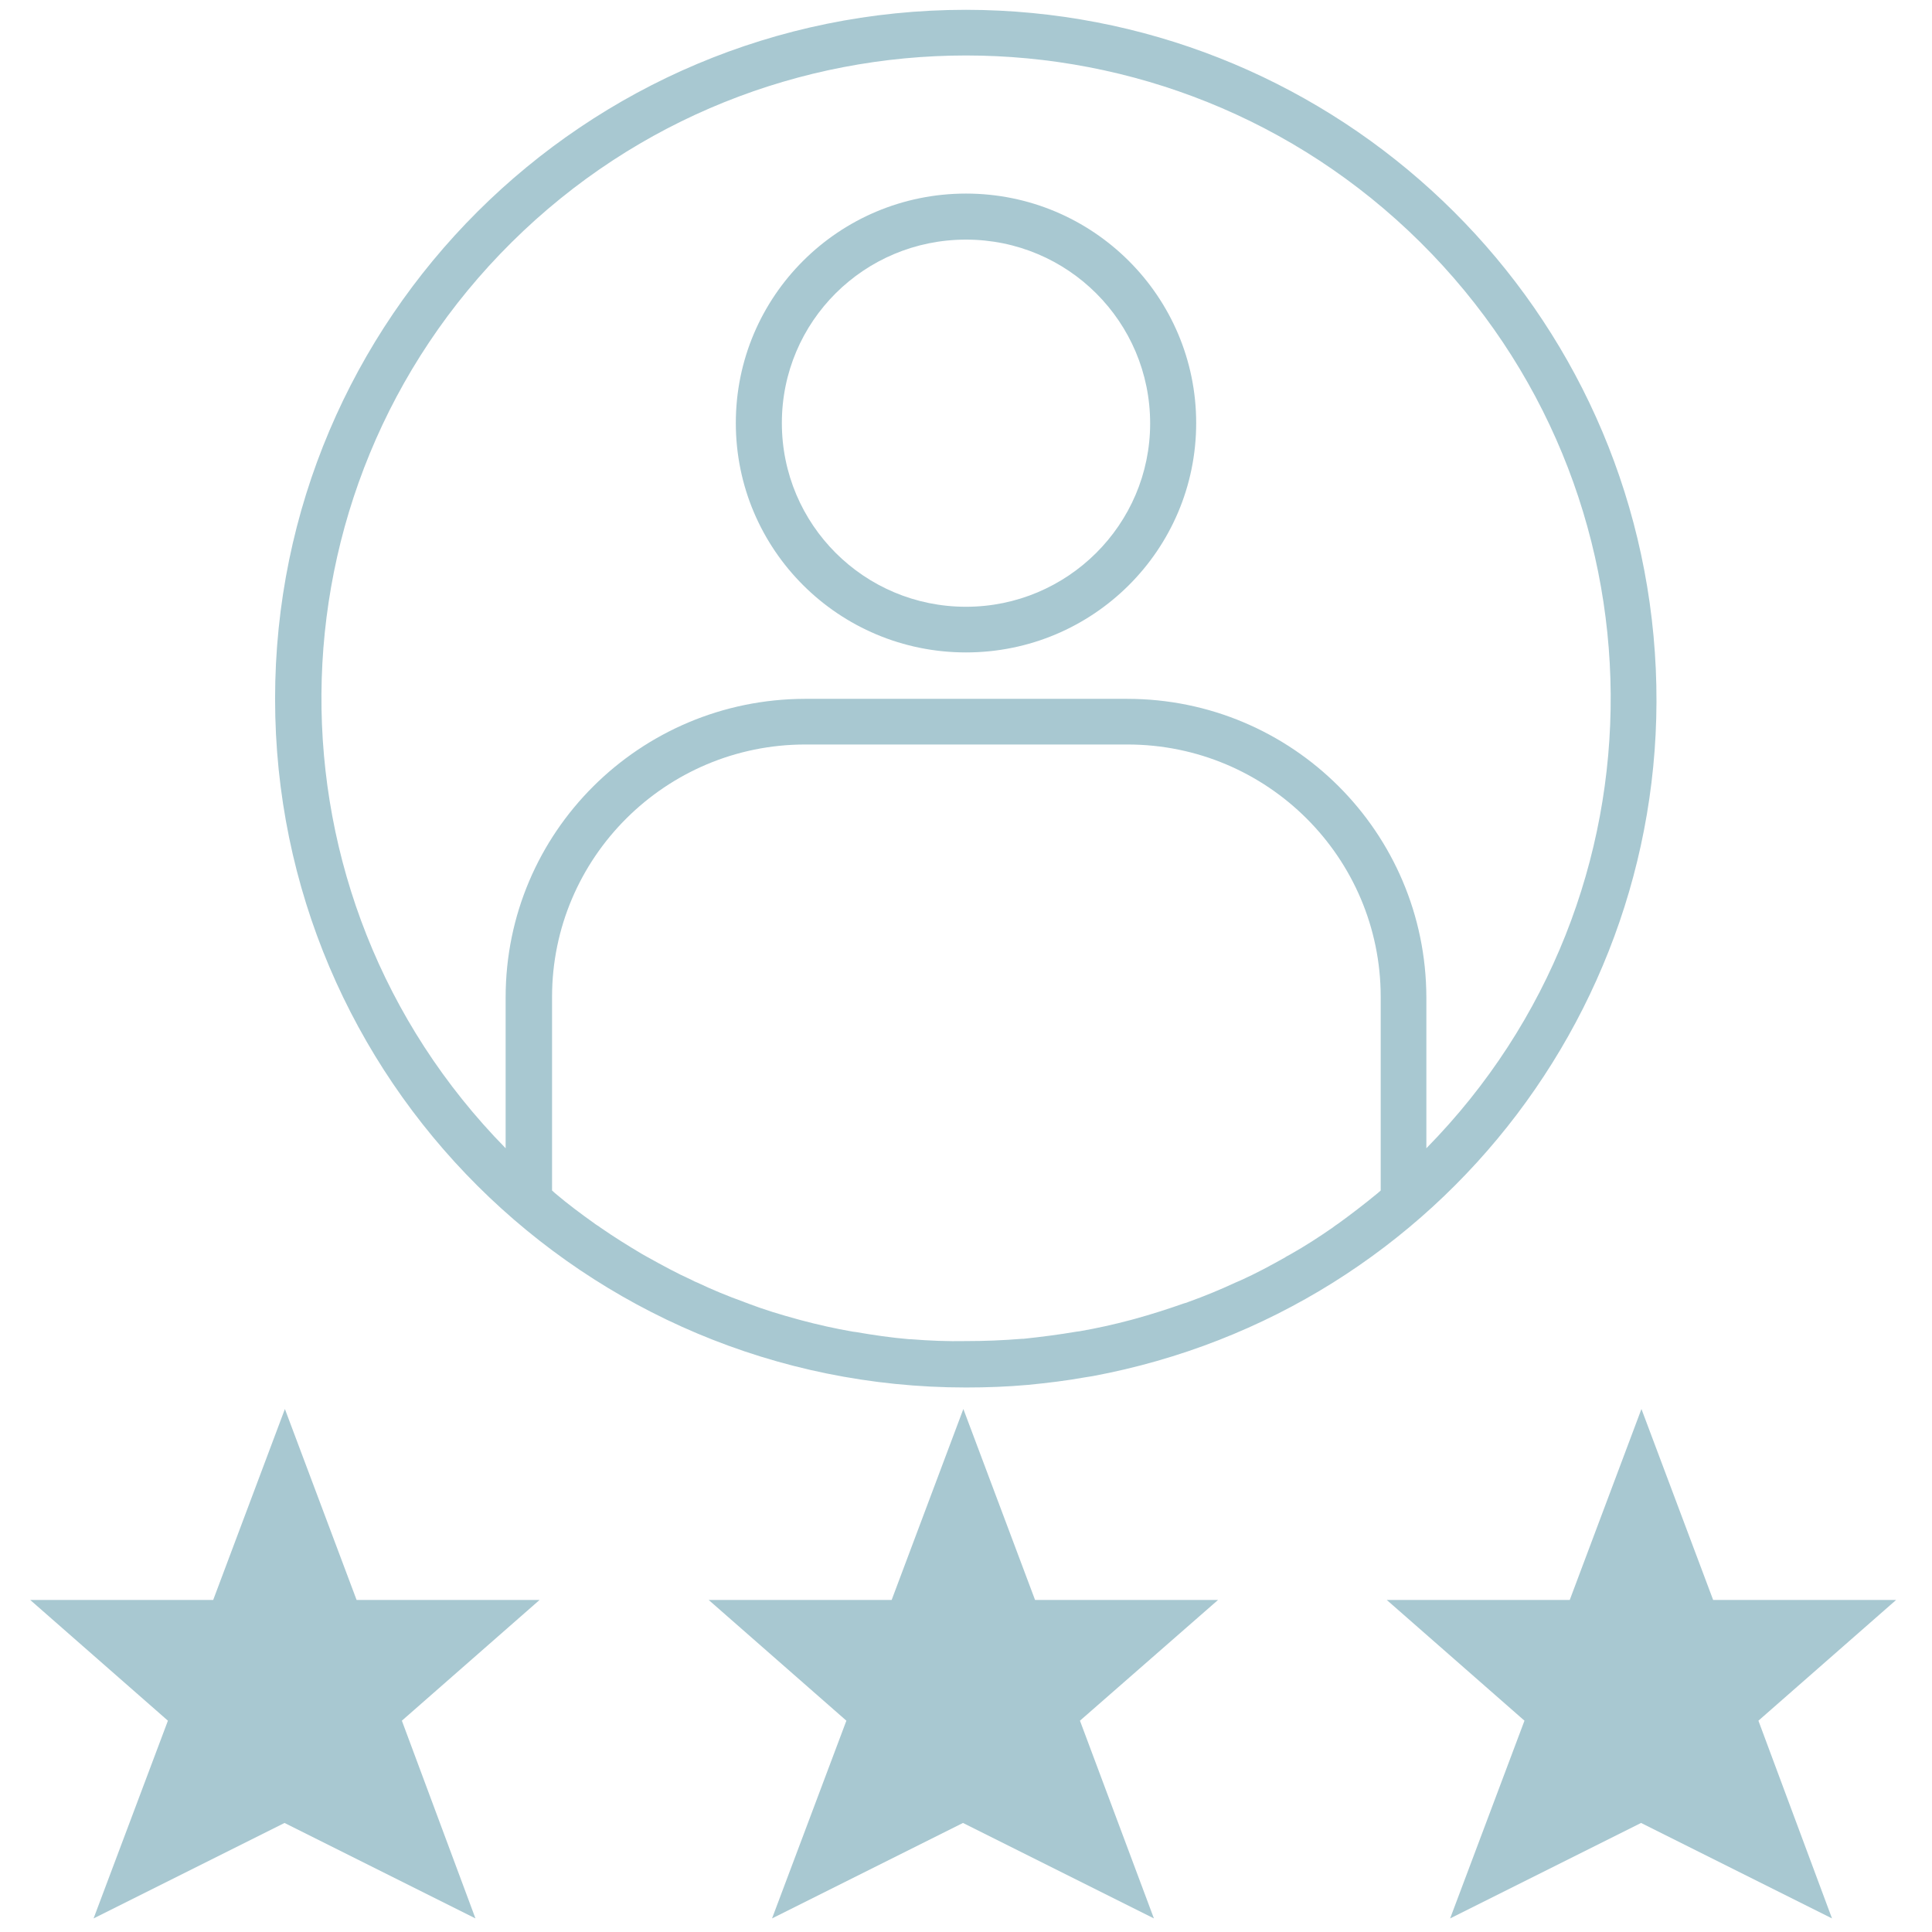 <?xml version="1.0" encoding="utf-8"?>
<!-- Generator: Adobe Illustrator 24.1.1, SVG Export Plug-In . SVG Version: 6.00 Build 0)  -->
<svg version="1.1" id="Capa_1" xmlns="http://www.w3.org/2000/svg" xmlns:xlink="http://www.w3.org/1999/xlink" x="0px" y="0px"
	 viewBox="0 0 512 512" style="enable-background:new 0 0 512 512;" xml:space="preserve">
<style type="text/css">
	.st0{fill:#A8C8D1;}
</style>
<path class="st0" d="M256,2.6C154.9,2.6,72.9,84.4,72.9,185.2s82,182.5,183.1,182.5c5.5,0,11-0.2,16.5-0.7c5.1-0.5,10.1-1.1,15.1-2
	l1.9-0.3c93-17.3,157.4-102.3,148.7-196.2S350.5,2.7,256,2.6z M241.3,354.9h-0.4c-4.7-0.4-9.5-1.1-14.1-1.9c-0.3,0-0.5-0.1-0.8-0.1
	c-4.6-0.8-9.1-1.8-13.6-3l-1.1-0.3c-4.4-1.2-8.7-2.5-12.9-4.1c-0.4-0.2-0.9-0.3-1.3-0.5c-4.2-1.5-8.3-3.2-12.3-5.1
	c-0.5-0.2-1-0.4-1.5-0.7c-4-1.8-7.8-3.9-11.6-6c-0.5-0.3-1.1-0.6-1.6-0.9c-3.7-2.2-7.4-4.5-11-7c-0.5-0.4-1.1-0.7-1.6-1.1
	c-3.5-2.5-7-5.1-10.3-7.9l-0.9-0.8v-51.3c0-36.9,30.1-66.9,67.1-66.9h85.4c37.1,0,67.1,30,67.1,66.9v51.3l-0.8,0.7
	c-3.4,2.8-6.9,5.5-10.5,8.1c-0.5,0.3-1,0.7-1.4,1c-3.6,2.5-7.3,4.9-11.2,7.1c-0.5,0.3-1,0.5-1.4,0.8c-3.9,2.2-7.8,4.3-11.8,6.1
	c-0.5,0.2-0.9,0.4-1.4,0.6c-4.1,1.9-8.2,3.6-12.4,5.1c-0.4,0.2-0.8,0.3-1.2,0.4c-4.3,1.5-8.6,2.9-13,4.1l-1.1,0.3
	c-4.5,1.2-9,2.2-13.6,3c-0.3,0-0.5,0.1-0.8,0.1c-4.7,0.8-9.4,1.4-14.1,1.9h-0.4c-4.9,0.4-9.8,0.6-14.7,0.6
	C251.1,355.5,246.2,355.3,241.3,354.9z M378,304.3v-40c-0.1-43.7-35.5-79.1-79.3-79.1h-85.4c-43.8,0.1-79.3,35.4-79.3,79.1v40
	c-65.7-66.9-65-174.1,1.6-240.1c66.6-66,174.2-66,240.8,0C443,130.2,443.8,237.4,378,304.3L378,304.3z"/>
<path class="st0" d="M256,51.3c-33.7,0-61,27.2-61,60.8s27.3,60.8,61,60.8s61-27.2,61-60.8C317,78.6,289.7,51.3,256,51.3z
	 M256,160.8c-27,0-48.8-21.8-48.8-48.7S229,63.5,256,63.5s48.8,21.8,48.8,48.7C304.8,139,282.9,160.8,256,160.8z"/>
<path class="st0" d="M143,424H94.5l-19-50.6l-19,50.6H8l36.5,32l-19.7,52.4l50.6-25.3l50.6,25.3L106.5,456L143,424z"/>
<path class="st0" d="M322.8,424h-48.5l-19-50.6l-19,50.6h-48.5l36.5,32l-19.7,52.4l50.6-25.3l50.6,25.3L286.2,456L322.8,424z"/>
<path class="st0" d="M502.5,424H454l-19-50.6L416,424h-48.5l36.5,32l-19.7,52.4l50.6-25.3l50.6,25.3L466,456L502.5,424z"/>
</svg>
